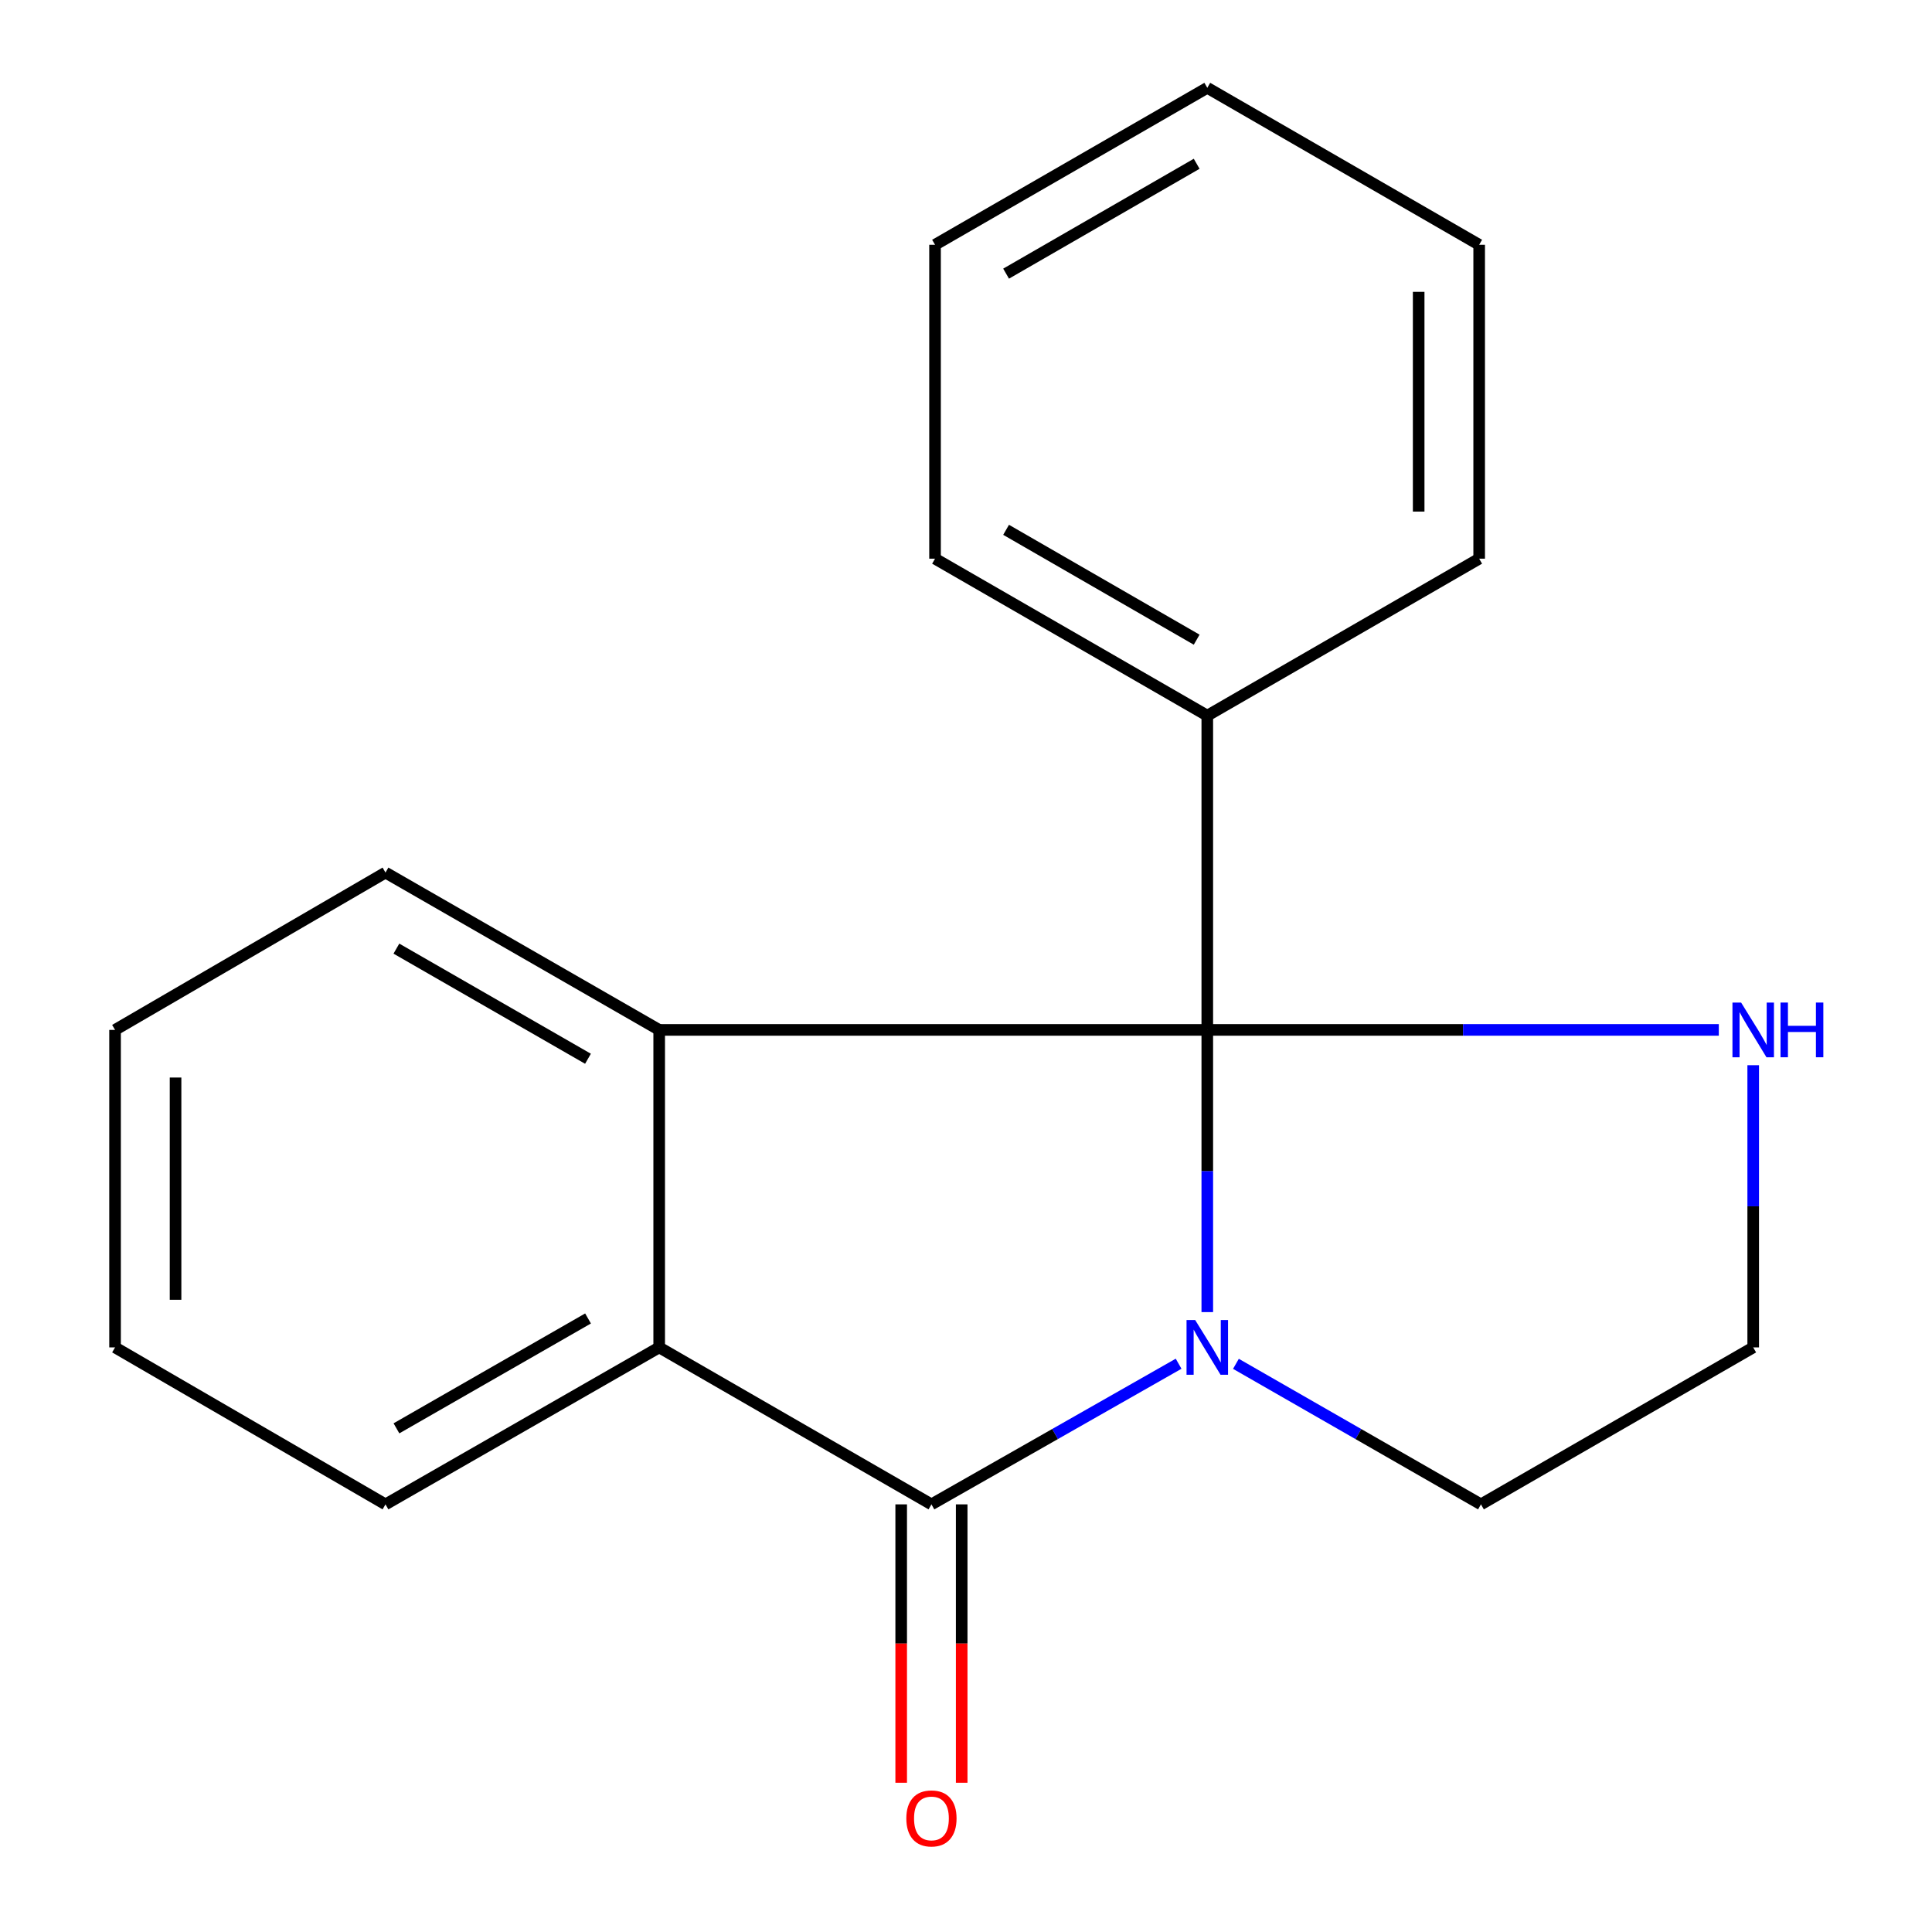 <?xml version='1.0' encoding='iso-8859-1'?>
<svg version='1.1' baseProfile='full'
              xmlns='http://www.w3.org/2000/svg'
                      xmlns:rdkit='http://www.rdkit.org/xml'
                      xmlns:xlink='http://www.w3.org/1999/xlink'
                  xml:space='preserve'
width='1000px' height='1000px' viewBox='0 0 1000 1000'>
<!-- END OF HEADER -->
<rect style='opacity:1.0;fill:#FFFFFF;stroke:none' width='1000' height='1000' x='0' y='0'> </rect>
<path class='bond-0' d='M 624.89,679.145 L 624.89,606.112' style='fill:none;fill-rule:evenodd;stroke:#0000FF;stroke-width:6px;stroke-linecap:butt;stroke-linejoin:miter;stroke-opacity:1' />
<path class='bond-0' d='M 624.89,606.112 L 624.89,533.08' style='fill:none;fill-rule:evenodd;stroke:#000000;stroke-width:6px;stroke-linecap:butt;stroke-linejoin:miter;stroke-opacity:1' />
<path class='bond-1' d='M 610.043,705.862 L 546.078,742.26' style='fill:none;fill-rule:evenodd;stroke:#0000FF;stroke-width:6px;stroke-linecap:butt;stroke-linejoin:miter;stroke-opacity:1' />
<path class='bond-1' d='M 546.078,742.26 L 482.112,778.658' style='fill:none;fill-rule:evenodd;stroke:#000000;stroke-width:6px;stroke-linecap:butt;stroke-linejoin:miter;stroke-opacity:1' />
<path class='bond-7' d='M 639.713,705.915 L 703.125,742.286' style='fill:none;fill-rule:evenodd;stroke:#0000FF;stroke-width:6px;stroke-linecap:butt;stroke-linejoin:miter;stroke-opacity:1' />
<path class='bond-7' d='M 703.125,742.286 L 766.538,778.658' style='fill:none;fill-rule:evenodd;stroke:#000000;stroke-width:6px;stroke-linecap:butt;stroke-linejoin:miter;stroke-opacity:1' />
<path class='bond-2' d='M 624.89,533.08 L 341.195,533.08' style='fill:none;fill-rule:evenodd;stroke:#000000;stroke-width:6px;stroke-linecap:butt;stroke-linejoin:miter;stroke-opacity:1' />
<path class='bond-4' d='M 624.89,533.08 L 757.271,533.08' style='fill:none;fill-rule:evenodd;stroke:#000000;stroke-width:6px;stroke-linecap:butt;stroke-linejoin:miter;stroke-opacity:1' />
<path class='bond-4' d='M 757.271,533.08 L 889.651,533.08' style='fill:none;fill-rule:evenodd;stroke:#0000FF;stroke-width:6px;stroke-linecap:butt;stroke-linejoin:miter;stroke-opacity:1' />
<path class='bond-5' d='M 624.89,533.08 L 624.89,370.416' style='fill:none;fill-rule:evenodd;stroke:#000000;stroke-width:6px;stroke-linecap:butt;stroke-linejoin:miter;stroke-opacity:1' />
<path class='bond-3' d='M 482.112,778.658 L 341.195,697.413' style='fill:none;fill-rule:evenodd;stroke:#000000;stroke-width:6px;stroke-linecap:butt;stroke-linejoin:miter;stroke-opacity:1' />
<path class='bond-6' d='M 466.454,778.658 L 466.454,850.703' style='fill:none;fill-rule:evenodd;stroke:#000000;stroke-width:6px;stroke-linecap:butt;stroke-linejoin:miter;stroke-opacity:1' />
<path class='bond-6' d='M 466.454,850.703 L 466.454,922.748' style='fill:none;fill-rule:evenodd;stroke:#FF0000;stroke-width:6px;stroke-linecap:butt;stroke-linejoin:miter;stroke-opacity:1' />
<path class='bond-6' d='M 497.769,778.658 L 497.769,850.703' style='fill:none;fill-rule:evenodd;stroke:#000000;stroke-width:6px;stroke-linecap:butt;stroke-linejoin:miter;stroke-opacity:1' />
<path class='bond-6' d='M 497.769,850.703 L 497.769,922.748' style='fill:none;fill-rule:evenodd;stroke:#FF0000;stroke-width:6px;stroke-linecap:butt;stroke-linejoin:miter;stroke-opacity:1' />
<path class='bond-9' d='M 341.195,533.08 L 199.53,451.644' style='fill:none;fill-rule:evenodd;stroke:#000000;stroke-width:6px;stroke-linecap:butt;stroke-linejoin:miter;stroke-opacity:1' />
<path class='bond-9' d='M 304.338,548.013 L 205.173,491.008' style='fill:none;fill-rule:evenodd;stroke:#000000;stroke-width:6px;stroke-linecap:butt;stroke-linejoin:miter;stroke-opacity:1' />
<path class='bond-19' d='M 341.195,533.08 L 341.195,697.413' style='fill:none;fill-rule:evenodd;stroke:#000000;stroke-width:6px;stroke-linecap:butt;stroke-linejoin:miter;stroke-opacity:1' />
<path class='bond-10' d='M 341.195,697.413 L 199.53,778.658' style='fill:none;fill-rule:evenodd;stroke:#000000;stroke-width:6px;stroke-linecap:butt;stroke-linejoin:miter;stroke-opacity:1' />
<path class='bond-10' d='M 304.366,682.435 L 205.2,739.307' style='fill:none;fill-rule:evenodd;stroke:#000000;stroke-width:6px;stroke-linecap:butt;stroke-linejoin:miter;stroke-opacity:1' />
<path class='bond-18' d='M 907.455,551.348 L 907.455,624.381' style='fill:none;fill-rule:evenodd;stroke:#0000FF;stroke-width:6px;stroke-linecap:butt;stroke-linejoin:miter;stroke-opacity:1' />
<path class='bond-18' d='M 907.455,624.381 L 907.455,697.413' style='fill:none;fill-rule:evenodd;stroke:#000000;stroke-width:6px;stroke-linecap:butt;stroke-linejoin:miter;stroke-opacity:1' />
<path class='bond-11' d='M 624.89,370.416 L 483.973,289.171' style='fill:none;fill-rule:evenodd;stroke:#000000;stroke-width:6px;stroke-linecap:butt;stroke-linejoin:miter;stroke-opacity:1' />
<path class='bond-11' d='M 619.394,331.1 L 520.752,274.229' style='fill:none;fill-rule:evenodd;stroke:#000000;stroke-width:6px;stroke-linecap:butt;stroke-linejoin:miter;stroke-opacity:1' />
<path class='bond-12' d='M 624.89,370.416 L 765.616,289.171' style='fill:none;fill-rule:evenodd;stroke:#000000;stroke-width:6px;stroke-linecap:butt;stroke-linejoin:miter;stroke-opacity:1' />
<path class='bond-8' d='M 766.538,778.658 L 907.455,697.413' style='fill:none;fill-rule:evenodd;stroke:#000000;stroke-width:6px;stroke-linecap:butt;stroke-linejoin:miter;stroke-opacity:1' />
<path class='bond-13' d='M 199.53,451.644 L 59.552,533.08' style='fill:none;fill-rule:evenodd;stroke:#000000;stroke-width:6px;stroke-linecap:butt;stroke-linejoin:miter;stroke-opacity:1' />
<path class='bond-14' d='M 199.53,778.658 L 59.552,697.413' style='fill:none;fill-rule:evenodd;stroke:#000000;stroke-width:6px;stroke-linecap:butt;stroke-linejoin:miter;stroke-opacity:1' />
<path class='bond-16' d='M 483.973,289.171 L 483.973,126.699' style='fill:none;fill-rule:evenodd;stroke:#000000;stroke-width:6px;stroke-linecap:butt;stroke-linejoin:miter;stroke-opacity:1' />
<path class='bond-15' d='M 765.616,289.171 L 765.616,126.699' style='fill:none;fill-rule:evenodd;stroke:#000000;stroke-width:6px;stroke-linecap:butt;stroke-linejoin:miter;stroke-opacity:1' />
<path class='bond-15' d='M 734.301,264.801 L 734.301,151.07' style='fill:none;fill-rule:evenodd;stroke:#000000;stroke-width:6px;stroke-linecap:butt;stroke-linejoin:miter;stroke-opacity:1' />
<path class='bond-20' d='M 59.552,533.08 L 59.552,697.413' style='fill:none;fill-rule:evenodd;stroke:#000000;stroke-width:6px;stroke-linecap:butt;stroke-linejoin:miter;stroke-opacity:1' />
<path class='bond-20' d='M 90.867,557.73 L 90.867,672.763' style='fill:none;fill-rule:evenodd;stroke:#000000;stroke-width:6px;stroke-linecap:butt;stroke-linejoin:miter;stroke-opacity:1' />
<path class='bond-17' d='M 765.616,126.699 L 624.89,45.455' style='fill:none;fill-rule:evenodd;stroke:#000000;stroke-width:6px;stroke-linecap:butt;stroke-linejoin:miter;stroke-opacity:1' />
<path class='bond-21' d='M 483.973,126.699 L 624.89,45.455' style='fill:none;fill-rule:evenodd;stroke:#000000;stroke-width:6px;stroke-linecap:butt;stroke-linejoin:miter;stroke-opacity:1' />
<path class='bond-21' d='M 520.752,141.642 L 619.394,84.77' style='fill:none;fill-rule:evenodd;stroke:#000000;stroke-width:6px;stroke-linecap:butt;stroke-linejoin:miter;stroke-opacity:1' />
<path  class='atom-0' d='M 618.63 683.253
L 627.91 698.253
Q 628.83 699.733, 630.31 702.413
Q 631.79 705.093, 631.87 705.253
L 631.87 683.253
L 635.63 683.253
L 635.63 711.573
L 631.75 711.573
L 621.79 695.173
Q 620.63 693.253, 619.39 691.053
Q 618.19 688.853, 617.83 688.173
L 617.83 711.573
L 614.15 711.573
L 614.15 683.253
L 618.63 683.253
' fill='#0000FF'/>
<path  class='atom-5' d='M 901.195 518.92
L 910.475 533.92
Q 911.395 535.4, 912.875 538.08
Q 914.355 540.76, 914.435 540.92
L 914.435 518.92
L 918.195 518.92
L 918.195 547.24
L 914.315 547.24
L 904.355 530.84
Q 903.195 528.92, 901.955 526.72
Q 900.755 524.52, 900.395 523.84
L 900.395 547.24
L 896.715 547.24
L 896.715 518.92
L 901.195 518.92
' fill='#0000FF'/>
<path  class='atom-5' d='M 921.595 518.92
L 925.435 518.92
L 925.435 530.96
L 939.915 530.96
L 939.915 518.92
L 943.755 518.92
L 943.755 547.24
L 939.915 547.24
L 939.915 534.16
L 925.435 534.16
L 925.435 547.24
L 921.595 547.24
L 921.595 518.92
' fill='#0000FF'/>
<path  class='atom-7' d='M 469.112 941.21
Q 469.112 934.41, 472.472 930.61
Q 475.832 926.81, 482.112 926.81
Q 488.392 926.81, 491.752 930.61
Q 495.112 934.41, 495.112 941.21
Q 495.112 948.09, 491.712 952.01
Q 488.312 955.89, 482.112 955.89
Q 475.872 955.89, 472.472 952.01
Q 469.112 948.13, 469.112 941.21
M 482.112 952.69
Q 486.432 952.69, 488.752 949.81
Q 491.112 946.89, 491.112 941.21
Q 491.112 935.65, 488.752 932.85
Q 486.432 930.01, 482.112 930.01
Q 477.792 930.01, 475.432 932.81
Q 473.112 935.61, 473.112 941.21
Q 473.112 946.93, 475.432 949.81
Q 477.792 952.69, 482.112 952.69
' fill='#FF0000'/>
</svg>
